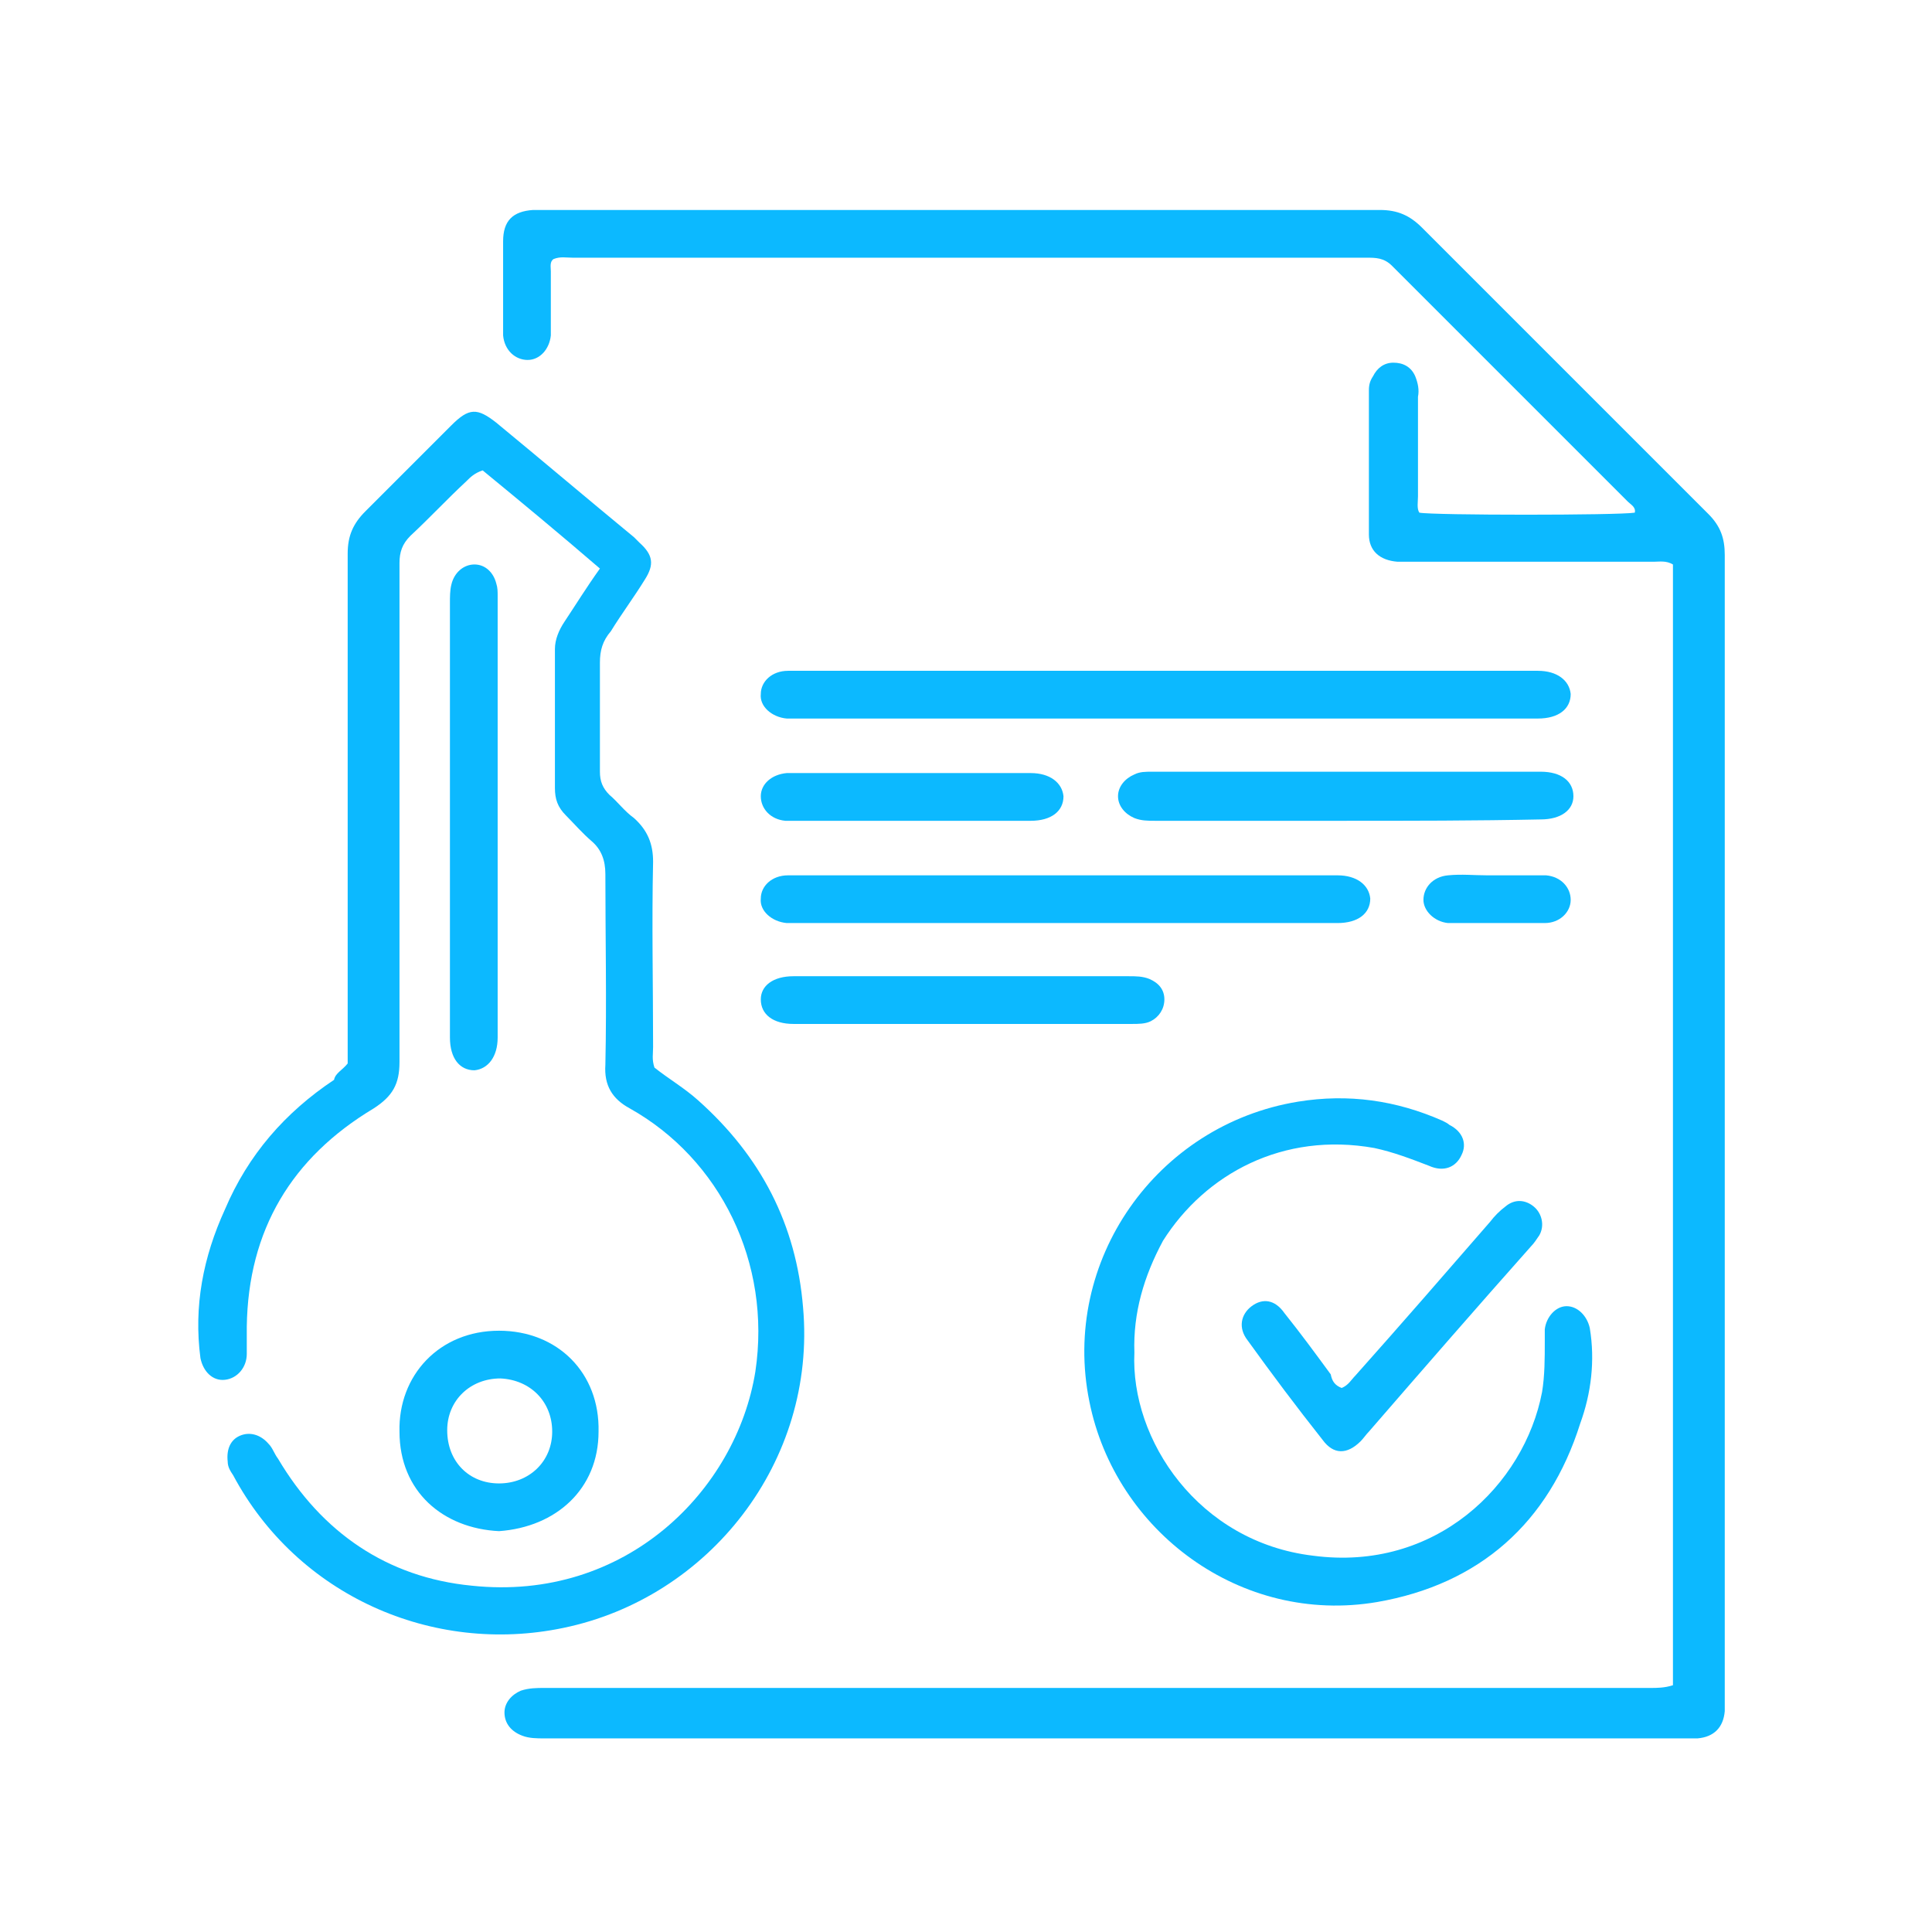 <?xml version="1.0" encoding="UTF-8"?>
<!-- Generator: Adobe Illustrator 27.6.1, SVG Export Plug-In . SVG Version: 6.00 Build 0)  -->
<svg xmlns="http://www.w3.org/2000/svg" xmlns:xlink="http://www.w3.org/1999/xlink" id="Layer_1" x="0px" y="0px" viewBox="0 0 141.7 141.7" style="enable-background:new 0 0 141.7 141.7;" xml:space="preserve">
<style type="text/css">
	.st0{fill:#0CB9FF;}
	.st1{fill:none;}
	.st2{fill:#0CB9FF;stroke:#000000;stroke-width:4;stroke-miterlimit:10;}
</style>
<g>
	<path class="st0" d="M122.7,123.6c0-27.5,0-54.9,0-82.2c-0.5-0.3-1-0.2-1.4-0.2c-6,0-11.9,0-17.9,0c-0.3,0-0.6,0-0.9,0   c-1.3-0.1-2.1-0.8-2.1-2c0-3.5,0-7.1,0-10.6c0-0.4,0.1-0.7,0.3-1c0.3-0.6,0.8-1,1.5-1c0.7,0,1.3,0.3,1.6,1c0.2,0.5,0.3,1,0.2,1.5   c0,2.4,0,4.8,0,7.3c0,0.4-0.1,0.9,0.1,1.2c1,0.2,14.6,0.2,15.8,0c0.1-0.4-0.3-0.6-0.5-0.8c-5.8-5.8-11.5-11.5-17.3-17.3   c-0.6-0.6-1.2-0.6-1.9-0.6c-15.7,0-31.3,0-47,0c-3.7,0-7.5,0-11.2,0c-0.5,0-0.9-0.1-1.4,0.1c-0.3,0.2-0.2,0.6-0.2,0.9   c0,1.3,0,2.6,0,3.9c0,0.3,0,0.5,0,0.8c-0.1,1-0.8,1.8-1.7,1.8c-0.9,0-1.7-0.7-1.8-1.8c0-0.1,0-0.2,0-0.4c0-2.2,0-4.4,0-6.5   c0-1.5,0.7-2.2,2.2-2.3c0.3,0,0.5,0,0.8,0c20.4,0,40.9,0,61.3,0c1.3,0,2.2,0.4,3.1,1.3c7,7,14,14,21,21c0.9,0.9,1.2,1.8,1.2,3   c0,28,0,55.9,0,83.9c0,0.3,0,0.6,0,0.9c-0.1,1.2-0.8,1.9-2,2c-0.3,0-0.6,0-0.9,0c-27.9,0-55.8,0-83.7,0c-0.5,0-1.1,0-1.6-0.2   c-0.8-0.3-1.3-0.9-1.3-1.7c0-0.7,0.5-1.3,1.2-1.6c0.6-0.2,1.2-0.2,1.7-0.2c27.1,0,54.1,0,81.2,0   C121.5,123.8,122.1,123.8,122.7,123.6z"></path>
	<path class="st0" d="M25.5,78c0-0.5,0-1,0-1.5c0-12,0-23.9,0-35.9c0-1.3,0.4-2.2,1.3-3.1c2.1-2.1,4.2-4.2,6.3-6.3   c1.3-1.3,1.9-1.3,3.3-0.2c3.4,2.8,6.7,5.6,10.1,8.4c0.1,0.1,0.3,0.3,0.4,0.4c1,0.9,1.1,1.6,0.4,2.7c-0.8,1.3-1.7,2.5-2.5,3.8   C44.2,47,44,47.7,44,48.6c0,2.7,0,5.3,0,8c0,0.7,0.2,1.2,0.7,1.7c0.6,0.5,1.1,1.2,1.8,1.7c1,0.9,1.4,1.9,1.4,3.2   c-0.1,4.5,0,9,0,13.6c0,0.5-0.1,0.9,0.1,1.5c1,0.8,2.2,1.5,3.2,2.4c4.6,4.1,7.2,9.1,7.7,15.2c1,11.3-6.9,21.3-17.6,23.5   c-9.6,2-19.5-2.4-24.2-11.2c-0.2-0.3-0.4-0.6-0.4-1c-0.1-0.9,0.2-1.6,0.9-1.9c0.7-0.3,1.5-0.1,2.1,0.6c0.3,0.3,0.4,0.7,0.7,1.1   c3.2,5.4,8,8.7,14.2,9.3c11.3,1.2,19.4-7,20.8-15.7c1.2-8-2.6-15.6-9.2-19.3c-1.3-0.7-1.9-1.7-1.8-3.2c0.1-4.7,0-9.4,0-14   c0-1-0.3-1.8-1-2.4c-0.7-0.6-1.3-1.3-1.9-1.9c-0.6-0.6-0.8-1.2-0.8-2c0-3.4,0-6.8,0-10.2c0-0.7,0.3-1.4,0.7-2   c0.8-1.2,1.6-2.5,2.6-3.9c-2.9-2.5-5.8-4.9-8.6-7.2c-0.6,0.2-0.9,0.5-1.2,0.8c-1.4,1.3-2.7,2.7-4.1,4c-0.6,0.6-0.8,1.2-0.8,2   c0,12.2,0,24.4,0,36.6c0,1.6-0.5,2.5-1.9,3.4c-6,3.6-9.2,8.9-9.3,16c0,0.7,0,1.3,0,2c0,1-0.7,1.8-1.6,1.9c-0.9,0.1-1.6-0.6-1.8-1.6   c-0.5-3.8,0.2-7.4,1.8-10.9c1.7-4,4.4-7.1,8-9.5C24.6,78.7,25.1,78.5,25.5,78z"></path>
	<path class="st0" d="M83.2,99.2c-0.3,6.4,4.7,13.9,13.1,14.9c9,1.2,15.5-5.2,16.8-12c0.2-1.2,0.2-2.5,0.2-3.7c0-0.3,0-0.6,0-0.9   c0.1-0.9,0.8-1.7,1.6-1.7c0.8,0,1.5,0.7,1.7,1.6c0.4,2.4,0.1,4.8-0.7,7c-2.3,7.3-7.4,11.8-14.9,13.1c-10,1.7-19.2-5.2-21.1-14.7   c-2.1-10.3,4.9-20.3,15.3-22c3.7-0.6,7.2-0.1,10.6,1.4c0.2,0.1,0.4,0.2,0.5,0.3c1,0.5,1.3,1.4,0.9,2.2c-0.4,0.9-1.3,1.3-2.4,0.8   c-1.3-0.5-2.6-1-4-1.3c-6.7-1.2-12.4,1.9-15.5,6.8C83.9,93.6,83.1,96.3,83.2,99.2z"></path>
	<path class="st0" d="M77.9,67.7c-6.4,0-12.9,0-19.3,0c-0.3,0-0.6,0-0.9,0c-1.1-0.1-2-0.9-1.9-1.8c0-0.9,0.8-1.7,2-1.7   c0.1,0,0.2,0,0.4,0c13.3,0,26.6,0,39.9,0c1.4,0,2.3,0.7,2.4,1.7c0,1.1-0.9,1.8-2.4,1.8C91.3,67.7,84.6,67.7,77.9,67.7z"></path>
	<path class="st0" d="M77.9,52.7c-6.4,0-12.9,0-19.3,0c-0.3,0-0.6,0-0.9,0c-1.1-0.1-2-0.9-1.9-1.8c0-0.9,0.8-1.7,2-1.7   c0.1,0,0.2,0,0.4,0c13.3,0,41.3,0,54.6,0c1.4,0,2.3,0.7,2.4,1.7c0,1.1-0.9,1.8-2.4,1.8C106,52.7,84.6,52.7,77.9,52.7z"></path>
	<path class="st0" d="M33,59.9c0-5.2,0-10.4,0-15.7c0-0.4,0-0.9,0.1-1.3c0.2-0.9,0.9-1.5,1.7-1.5c0.8,0,1.4,0.6,1.6,1.4   c0.1,0.3,0.1,0.6,0.1,0.9c0,10.8,0,21.6,0,32.4c0,1.4-0.7,2.3-1.7,2.4c-1.1,0-1.8-0.9-1.8-2.4C33,70.8,33,65.3,33,59.9z"></path>
	<path class="st0" d="M36.6,112.3c-4.1-0.2-7.3-2.9-7.3-7.3c-0.1-4.1,2.9-7.4,7.3-7.4c4.3,0,7.4,3.1,7.3,7.4   C43.9,109.2,40.8,112,36.6,112.3z M40.5,105c0-2.2-1.6-3.8-3.8-3.9c-2.2,0-3.9,1.6-3.9,3.8c0,2.3,1.6,3.9,3.8,3.9   C38.8,108.8,40.5,107.2,40.5,105z"></path>
	<path class="st0" d="M98.6,60.2c-4.6,0-9.3,0-13.9,0c-0.5,0-1,0-1.5-0.2c-0.7-0.3-1.2-0.9-1.2-1.6c0-0.7,0.5-1.3,1.2-1.6   c0.4-0.2,0.8-0.2,1.3-0.2c9.5,0,19,0,28.5,0c1.5,0,2.4,0.7,2.4,1.8c0,1-0.9,1.7-2.4,1.7C108.2,60.2,103.4,60.2,98.6,60.2z"></path>
	<path class="st0" d="M98.4,101.8c0.5-0.2,0.7-0.6,1-0.9c3.3-3.7,6.6-7.5,9.9-11.3c0.3-0.4,0.7-0.8,1.1-1.1c0.7-0.6,1.5-0.5,2.1,0   c0.6,0.5,0.8,1.4,0.4,2.1c-0.2,0.3-0.4,0.6-0.6,0.8c-4,4.5-8,9.1-11.9,13.6c-0.2,0.2-0.4,0.5-0.6,0.7c-1,1-2,1-2.8-0.1   c-1.9-2.4-3.7-4.8-5.5-7.3c-0.7-0.9-0.5-1.9,0.3-2.5c0.8-0.6,1.7-0.5,2.4,0.5c1.2,1.5,2.3,3,3.4,4.5   C97.7,101.3,97.9,101.6,98.4,101.8z"></path>
	<path class="st0" d="M70.6,71.6c4.1,0,8.1,0,12.2,0c0.5,0,1,0,1.5,0.2c0.7,0.3,1.1,0.8,1.1,1.5c0,0.7-0.4,1.3-1,1.6   c-0.4,0.2-0.9,0.2-1.4,0.2c-8.3,0-16.5,0-24.8,0c-1.5,0-2.4-0.7-2.4-1.8c0-1,0.9-1.7,2.4-1.7C62.3,71.6,66.5,71.6,70.6,71.6z"></path>
	<path class="st0" d="M66.8,60.2c-2.8,0-5.5,0-8.3,0c-0.3,0-0.6,0-0.9,0c-1.1-0.1-1.8-0.9-1.8-1.8c0-0.9,0.8-1.6,1.9-1.7   c0.2,0,0.3,0,0.5,0c5.8,0,11.6,0,17.4,0c1.4,0,2.3,0.7,2.4,1.7c0,1.1-0.9,1.8-2.4,1.8C72.6,60.2,69.7,60.2,66.8,60.2z"></path>
	<path class="st0" d="M109.8,67.7c-0.9,0-1.9,0-2.8,0c-0.3,0-0.5,0-0.8,0c-1-0.1-1.8-0.9-1.8-1.7c0-0.9,0.7-1.7,1.8-1.8   c1-0.1,1.9,0,2.9,0c1.2,0,2.3,0,3.5,0c0.3,0,0.5,0,0.8,0c1.1,0.1,1.8,0.9,1.8,1.8c0,0.9-0.8,1.7-1.9,1.7   C112.2,67.7,111,67.7,109.8,67.7C109.8,67.7,109.8,67.7,109.8,67.7z"></path>
</g>
</svg>
